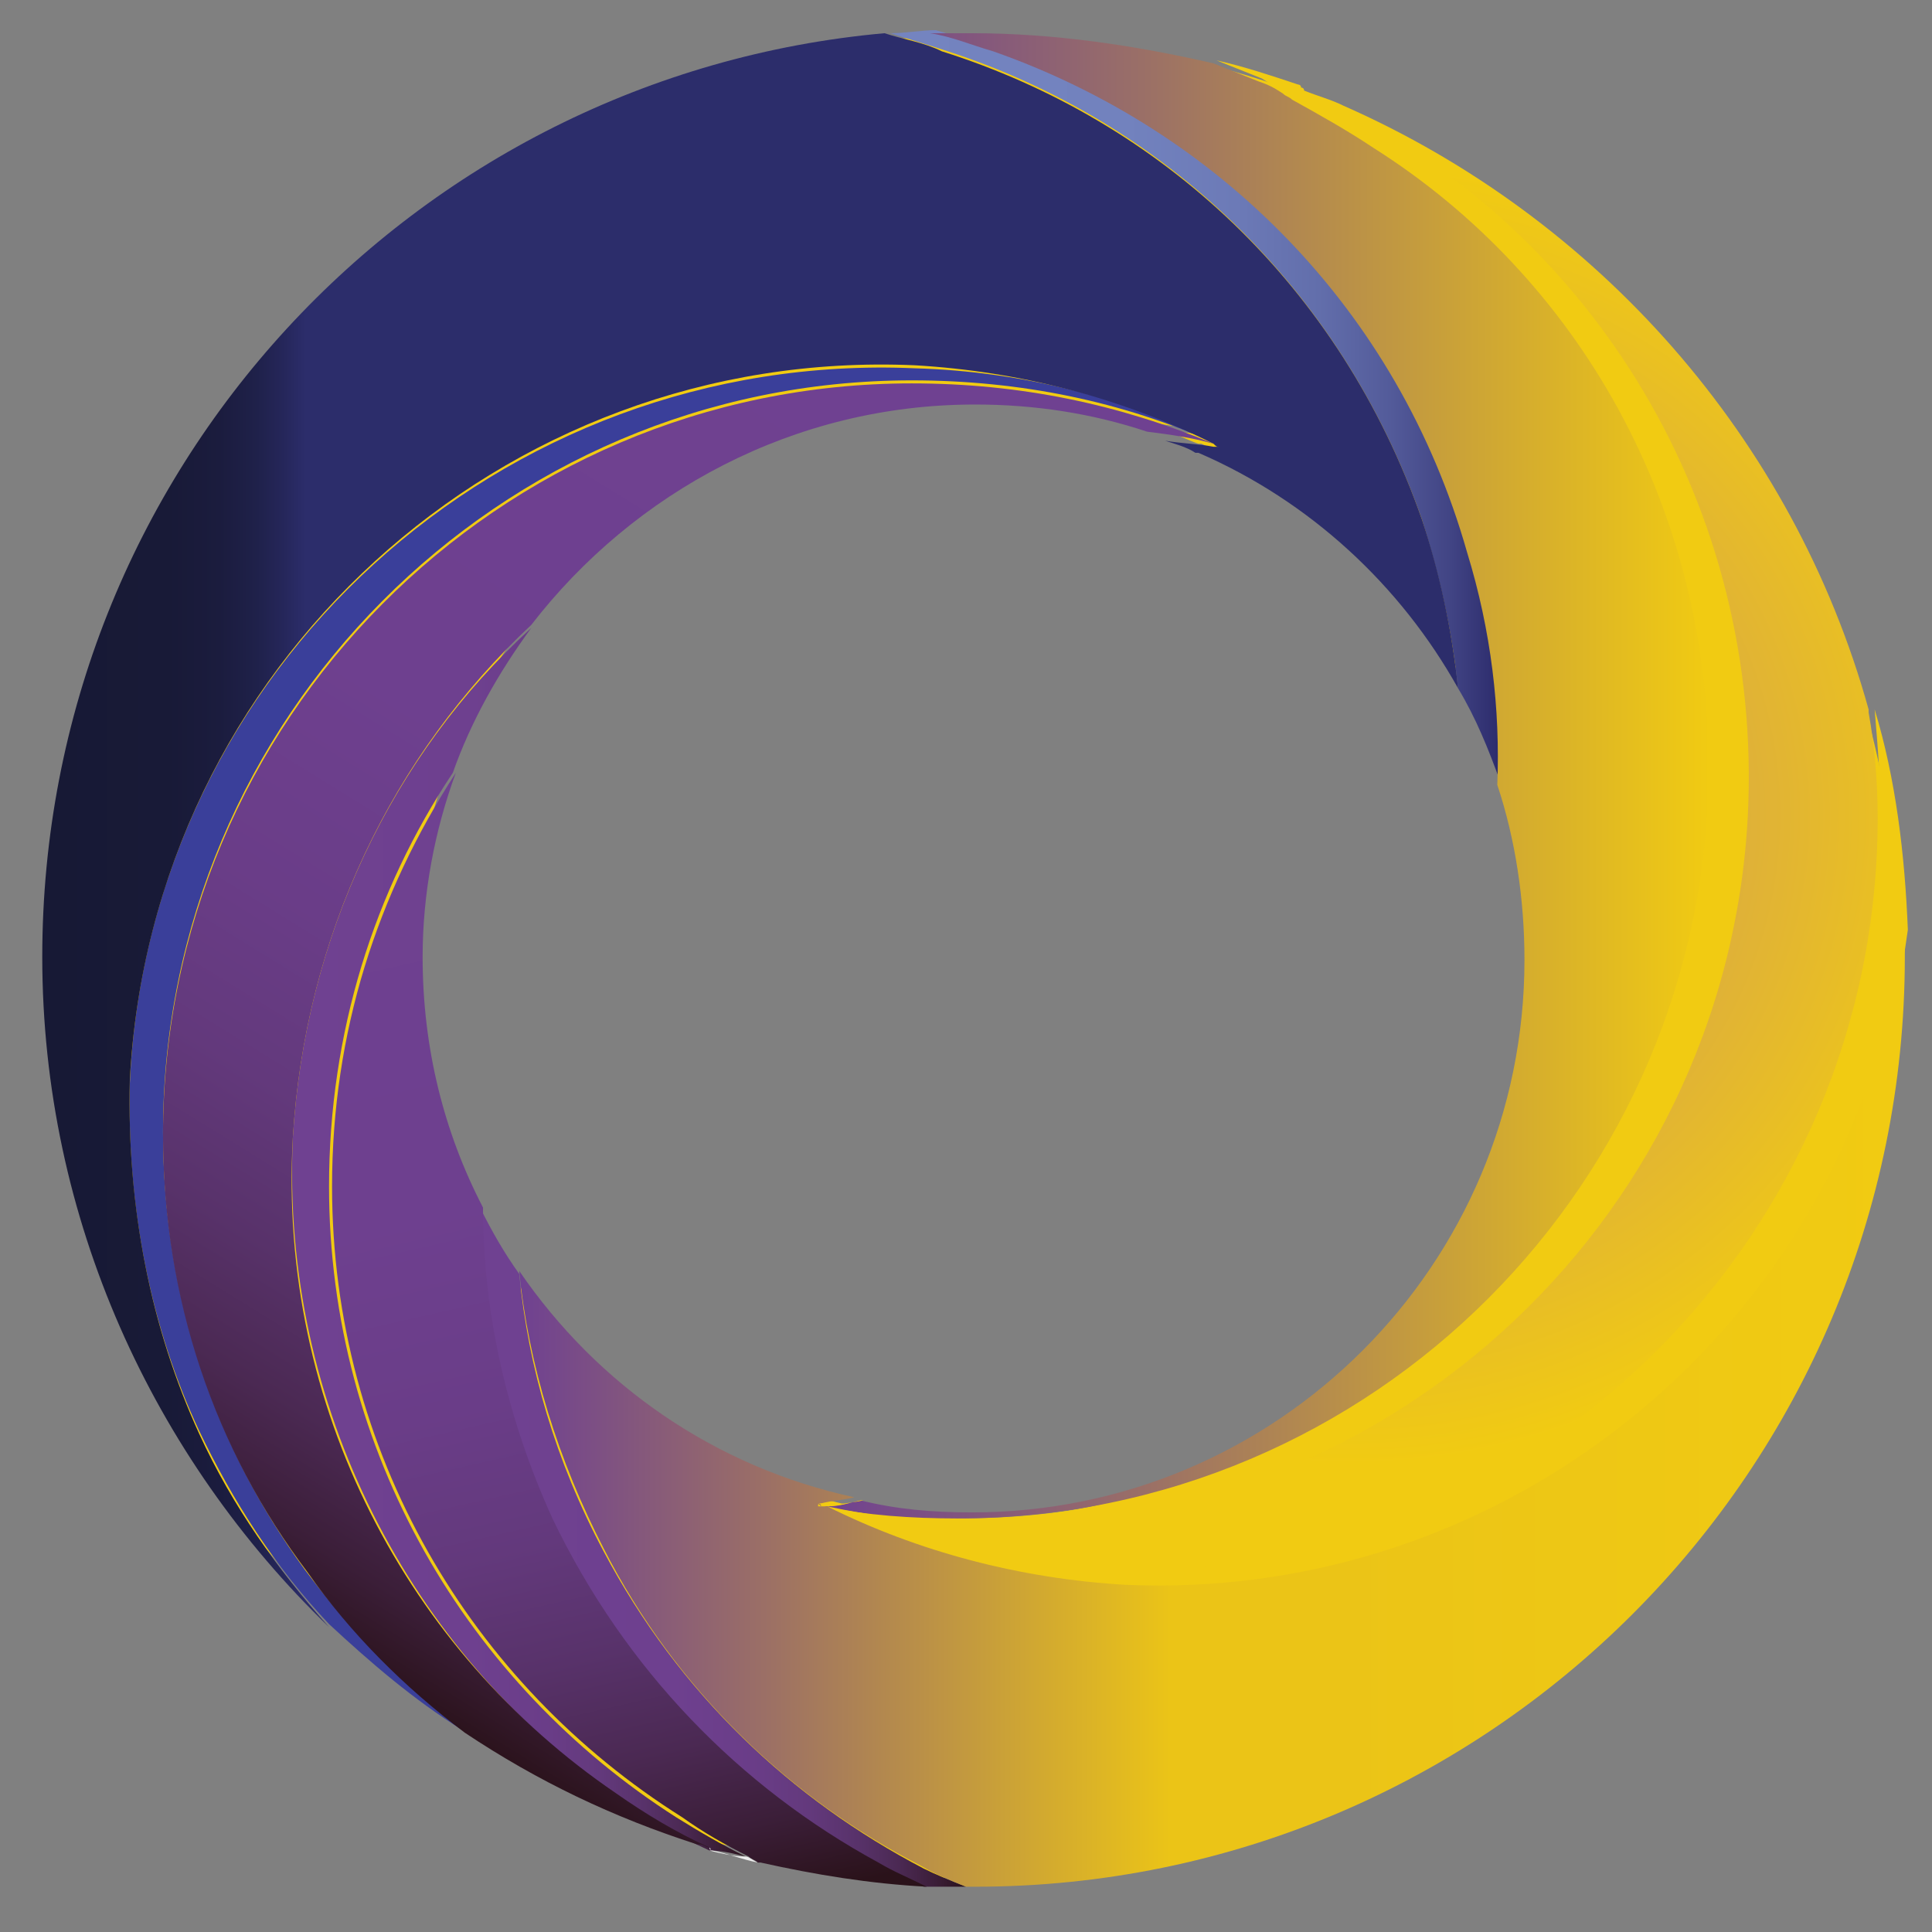 <?xml version="1.0" encoding="utf-8"?>
<!-- Generator: Adobe Illustrator 29.7.1, SVG Export Plug-In . SVG Version: 9.03 Build 0)  -->
<svg version="1.0" id="Capa_1" xmlns:svg="http://www.w3.org/2000/svg"
	 xmlns="http://www.w3.org/2000/svg" xmlns:xlink="http://www.w3.org/1999/xlink" x="0px" y="0px" viewBox="0 0 64 64"
	 style="enable-background:new 0 0 64 64;" xml:space="preserve">
<rect x="0" y="0" width="64" height="64" fill="#808080" stroke="none"/>
<style type="text/css">
	.st0{fill:#F1CB12;}
	.st1{fill:#3A3F9A;}
	.st2{fill:url(#SVGID_1_);}
	.st3{fill:url(#SVGID_00000159470245247827046590000002997998844483328445_);}
	.st4{fill:url(#SVGID_00000111159701557924338940000006114175556533167759_);}
	.st5{fill:url(#SVGID_00000016759475929560753400000014122432526173246344_);}
	.st6{fill:url(#SVGID_00000119835455005673773320000012471231700336689581_);}
	.st7{fill:url(#SVGID_00000132779877924164310350000006809500912538371461_);}
	.st8{fill:url(#SVGID_00000068654845747504011820000001248055452586389665_);}
	.st9{fill:url(#SVGID_00000170271952092457985110000004388407870449313704_);}
	.st10{fill:url(#SVGID_00000101800126723780431010000008881009643258080693_);}
	.st11{fill:url(#SVGID_00000076602052678371344030000010583773858304856973_);}
	.st12{fill:url(#SVGID_00000052070403562567997300000004999582094987651512_);}
</style>
<g>
	<path class="st0" d="M62.7,28c-1.1-8.8-5.9-16.5-12.8-21.3c-1.3-0.9-2.6-1.7-4-2.4C42,2.4,37.7,1.3,33.1,1.2c-0.2,0-0.5,0-0.8,0
		c-0.3,0-0.6,0-1,0C14.9,1.7,1.7,15.2,1.7,31.7c0,5.9,1.7,11.3,4.5,16c1,1.7,2.2,3.2,3.5,4.6c2.9,3.2,6.5,5.7,10.5,7.5
		c0.7,0.3,1.4,0.6,2.1,0.8c0,0,0,0,0,0c2.1,0.7,4.4,1.2,6.7,1.5c0.5,0.1,1,0.1,1.5,0.1c0.6,0,1.2,0,1.8,0c15.9,0,29-12.2,30.5-27.7
		c0.1-0.9,0.1-1.9,0.1-2.8C62.9,30.5,62.8,29.2,62.7,28z M17,42.3c-0.5-0.7-0.9-1.4-1.3-2.2c-1.3-2.5-2-5.4-2-8.4
		c0-2.2,0.4-4.3,1.1-6.2c0.6-1.8,1.5-3.4,2.6-4.9c0,0,0,0,0,0c3.4-4.5,8.8-7.5,14.9-7.5c2,0,4,0.3,5.8,0.9c0,0,0,0,0,0
		c0.7,0.1,1.5,0.2,2.2,0.4c0,0,0,0,0.1,0c0,0,0,0,0,0c0,0,0,0,0,0c0.1,0,0.1,0,0.2,0.1c-0.1,0-0.1,0-0.2,0c0,0,0,0,0.1,0
		c0,0,0,0-0.1,0c0,0,0,0,0,0c0,0,0,0,0,0c0,0,0,0,0,0c-0.6-0.1-1.1-0.2-1.7-0.2c0.3,0.1,0.7,0.3,1,0.4c0,0,0,0,0,0c0,0,0.1,0,0.1,0
		c3.7,1.6,6.8,4.4,8.7,7.9c0.6,1,1.1,2.1,1.4,3.2v0c0.6,1.9,1,3.8,1,5.9c0,10.3-8.3,18.6-18.6,18.6c-1.3,0-2.6-0.1-3.8-0.4h0
		c-0.1,0-0.1,0-0.2,0C23.6,48.9,19.6,46.1,17,42.3z"/>
	<g>
		<path class="st1" d="M40.3,14.7C40.2,14.7,40.2,14.7,40.3,14.7c-3.1-1.4-6.5-2.1-10.1-2.1c-13.7,0-24.8,11.2-24.8,24.9
			c0,5.4,1.7,10.4,4.7,14.5c1.5,2,3.2,3.8,5.2,5.3c-1.6-1-3-2.2-4.4-3.5c-1.8-1.9-3.2-4.1-4.3-6.4C5,44,4.2,40,4.3,35.9
			c0.6-13.7,12.3-24.3,26-23.7C33.9,12.3,37.3,13.2,40.3,14.7z"/>
		<linearGradient id="SVGID_1_" gradientUnits="userSpaceOnUse" x1="9.708" y1="41.13" x2="24.707" y2="41.13">
			<stop  offset="0" style="stop-color:#6F4191"/>
			<stop  offset="0.397" style="stop-color:#6E408F"/>
			<stop  offset="0.559" style="stop-color:#6A3D88"/>
			<stop  offset="0.678" style="stop-color:#63397C"/>
			<stop  offset="0.776" style="stop-color:#58326A"/>
			<stop  offset="0.862" style="stop-color:#4B2953"/>
			<stop  offset="0.937" style="stop-color:#3B1E38"/>
			<stop  offset="1" style="stop-color:#2A121A"/>
		</linearGradient>
		<path class="st2" d="M24.7,61.5c-0.4-0.1-0.8-0.2-1.2-0.2h0c-1.1-0.5-2.1-1.1-3.1-1.8C13.6,54.7,9.3,46.6,9.7,37.7
			C10.1,31,13,25,17.6,20.8c-1.1,1.5-2,3.1-2.6,4.8c-2.6,3.9-4.1,8.6-4.1,13.7c0,8.8,4.6,16.5,11.5,20.9c0,0,0,0,0,0
			C23.2,60.7,23.9,61.1,24.7,61.5z"/>
		
			<linearGradient id="SVGID_00000170270360077875888150000005823485647208358575_" gradientUnits="userSpaceOnUse" x1="15.939" y1="51.262" x2="32.01" y2="51.262">
			<stop  offset="0" style="stop-color:#6F4191"/>
			<stop  offset="0.397" style="stop-color:#6E408F"/>
			<stop  offset="0.559" style="stop-color:#6A3D88"/>
			<stop  offset="0.678" style="stop-color:#63397C"/>
			<stop  offset="0.776" style="stop-color:#58326A"/>
			<stop  offset="0.862" style="stop-color:#4B2953"/>
			<stop  offset="0.937" style="stop-color:#3B1E38"/>
			<stop  offset="1" style="stop-color:#2A121A"/>
		</linearGradient>
		<path style="fill:url(#SVGID_00000170270360077875888150000005823485647208358575_);" d="M32,62.5c-0.5,0-0.9,0-1.4,0
			c-0.5-0.2-1.1-0.5-1.6-0.8c-4.6-2.4-8.4-6.3-10.8-11.4C16.7,47,16,43.5,15.9,40c0.4,0.8,0.8,1.5,1.3,2.2c0.3,3.1,1.2,6.2,2.8,9.2
			c2.5,4.7,6.2,8.2,10.6,10.5C31,62.1,31.5,62.3,32,62.5z"/>
		<path class="st0" d="M27.4,49.9c3.1,1.3,6.4,2.1,10,2.1c13.7,0,24.9-11.1,24.9-24.9c0-1.2-0.1-2.4-0.2-3.6c0.7,2.3,1,4.8,1.1,7.3
			v0c0,0,0,0,0,0c-1.7,12.7-12.8,22.2-25.8,21.6C33.7,52.3,30.3,51.4,27.4,49.9C27.3,49.9,27.4,49.9,27.4,49.9z"/>
		<path class="st0" d="M27.4,49.9c1.4,0.3,2.9,0.4,4.4,0.4c13.7,0,24.9-11.1,24.9-24.9c0-9.7-5.6-18.1-13.7-22.2
			c0.4,0.1,0.8,0.2,1.2,0.2h0C52.7,7.7,58.4,16.8,57.9,27c-0.7,13.7-12.4,24.3-26.1,23.5C30.3,50.4,28.8,50.2,27.4,49.9
			C27.4,49.9,27.3,49.9,27.4,49.9L27.4,49.9C27.4,49.9,27.4,49.9,27.4,49.9z"/>
		
			<linearGradient id="SVGID_00000119089694944071122830000009065451617559155620_" gradientUnits="userSpaceOnUse" x1="29.462" y1="13.458" x2="49.705" y2="13.458">
			<stop  offset="0" style="stop-color:#7484C0"/>
			<stop  offset="0.388" style="stop-color:#7282BE"/>
			<stop  offset="0.567" style="stop-color:#6C7AB7"/>
			<stop  offset="0.704" style="stop-color:#626EAB"/>
			<stop  offset="0.819" style="stop-color:#535B9A"/>
			<stop  offset="0.919" style="stop-color:#414484"/>
			<stop  offset="1" style="stop-color:#2C2B6C"/>
		</linearGradient>
		<path style="fill:url(#SVGID_00000119089694944071122830000009065451617559155620_);" d="M49.7,25.9c-0.4-1.1-0.8-2.1-1.4-3.1
			c-0.2-1.9-0.6-3.7-1.2-5.6C44.4,9.5,38.5,4,31.4,1.7c-0.6-0.2-1.3-0.4-1.9-0.6c0.5,0,1-0.1,1.5-0.1h0c0.7,0.2,1.4,0.4,2.1,0.6
			c7.4,2.6,13.4,8.6,15.7,16.6C49.5,20.8,49.8,23.4,49.7,25.9z"/>
		
			<linearGradient id="SVGID_00000177480362730160703580000010704539162473109924_" gradientUnits="userSpaceOnUse" x1="27.36" y1="25.608" x2="56.65" y2="25.608">
			<stop  offset="0" style="stop-color:#6F4191"/>
			<stop  offset="0.357" style="stop-color:#9A6F67"/>
			<stop  offset="1" style="stop-color:#F1CB12"/>
		</linearGradient>
		<path style="fill:url(#SVGID_00000177480362730160703580000010704539162473109924_);" d="M56.6,25.4c0,13.7-11.1,24.9-24.9,24.9
			c-1.5,0-3-0.1-4.4-0.4c0.4,0,0.8-0.1,1.2-0.2h0c1.2,0.3,2.4,0.4,3.7,0.4c10.1,0,18.3-8.2,18.3-18.3c0-2-0.3-4-0.9-5.8v0
			c0.1-2.5-0.2-5.1-1-7.7c-2.3-8.1-8.3-14-15.7-16.6c-0.7-0.2-1.4-0.5-2.1-0.6c0.5,0,0.9,0,1.4,0c2.7,0,5.4,0.4,8,1h0
			c0.5,0.2,1,0.4,1.5,0.6c0.3,0.1,0.5,0.2,0.8,0.4c0.1,0.1,0.2,0.1,0.3,0.2c0.9,0.5,1.8,1,2.7,1.6C52.3,9.2,56.6,16.8,56.6,25.4z"/>
		
			<linearGradient id="SVGID_00000022525672876027342950000007915854657171191172_" gradientUnits="userSpaceOnUse" x1="17.224" y1="46.704" x2="63.087" y2="46.704">
			<stop  offset="0" style="stop-color:#6F4191"/>
			<stop  offset="0.176" style="stop-color:#9B6F66"/>
			<stop  offset="0.47" style="stop-color:#EBC417"/>
			<stop  offset="0.585" style="stop-color:#EBC417"/>
			<stop  offset="1" style="stop-color:#F1CB12"/>
		</linearGradient>
		<path style="fill:url(#SVGID_00000022525672876027342950000007915854657171191172_);" d="M63.1,31.7c0,17-13.8,30.8-30.8,30.8
			c-0.1,0-0.2,0-0.3,0c-0.5-0.2-1-0.4-1.5-0.7C26.2,59.6,22.4,56,20,51.3c-1.5-2.9-2.5-6.1-2.8-9.2c2.6,3.8,6.5,6.5,11.1,7.5
			c-0.4,0.1-0.7,0.1-1.1,0.2c0,0,0,0,0,0c0,0-0.1,0-0.1,0c0,0,0.1,0,0.1,0.1c0,0,0,0,0,0c0,0,0,0,0,0c0,0,0,0,0,0c0,0,0,0,0.1,0
			c0,0-0.1,0-0.1,0c0,0,0.1,0,0.1,0c-0.1,0-0.2,0-0.2,0c0.1,0,0.2,0,0.2,0c0,0,0,0,0.1,0h0c0,0,0,0,0,0c3,1.5,6.4,2.4,9.9,2.6
			C49,53,59.2,45.3,62.3,34.6c0.3-1.2,0.6-2.4,0.8-3.7C63.1,31.2,63.1,31.5,63.1,31.7z"/>
		
			<linearGradient id="SVGID_00000152985655439199573440000010686632239024991112_" gradientUnits="userSpaceOnUse" x1="14.249" y1="23.391" x2="23.356" y2="63.483">
			<stop  offset="0" style="stop-color:#6F4191"/>
			<stop  offset="0.397" style="stop-color:#6E408F"/>
			<stop  offset="0.559" style="stop-color:#6A3D88"/>
			<stop  offset="0.678" style="stop-color:#63397C"/>
			<stop  offset="0.776" style="stop-color:#58326A"/>
			<stop  offset="0.862" style="stop-color:#4B2953"/>
			<stop  offset="0.937" style="stop-color:#3B1E38"/>
			<stop  offset="1" style="stop-color:#2A121A"/>
		</linearGradient>
		<path style="fill:url(#SVGID_00000152985655439199573440000010686632239024991112_);" d="M30.7,62.5c-1.9-0.1-3.7-0.4-5.5-0.8
			c0,0-0.1,0-0.1,0c-0.1-0.1-0.2-0.1-0.3-0.2c-0.8-0.4-1.5-0.8-2.2-1.3c0,0,0,0,0,0C15.6,55.8,11,48.1,11,39.3
			c0-5.1,1.5-9.7,4.1-13.7c-0.7,1.9-1.1,4-1.1,6.1c0,3,0.7,5.8,2,8.3c0,3.5,0.8,7,2.3,10.3c2.4,5,6.2,8.9,10.8,11.4
			C29.6,62,30.1,62.2,30.7,62.5z"/>
		
			<linearGradient id="SVGID_00000034087037342068657970000011100601191788825780_" gradientUnits="userSpaceOnUse" x1="34.206" y1="13.831" x2="9.396" y2="54.031">
			<stop  offset="0" style="stop-color:#6F4191"/>
			<stop  offset="0.397" style="stop-color:#6E408F"/>
			<stop  offset="0.559" style="stop-color:#6A3D88"/>
			<stop  offset="0.678" style="stop-color:#63397C"/>
			<stop  offset="0.776" style="stop-color:#58326A"/>
			<stop  offset="0.862" style="stop-color:#4B2953"/>
			<stop  offset="0.937" style="stop-color:#3B1E38"/>
			<stop  offset="1" style="stop-color:#2A121A"/>
		</linearGradient>
		<path style="fill:url(#SVGID_00000034087037342068657970000011100601191788825780_);" d="M40.2,14.7c-0.7-0.2-1.4-0.3-2.2-0.4
			c0,0,0,0,0,0c-1.8-0.6-3.7-0.9-5.7-0.9c-6,0-11.3,2.9-14.7,7.3c0,0,0,0,0,0C13,25,10.1,31,9.7,37.7c-0.5,8.9,3.8,17,10.7,21.7
			c1,0.7,2,1.3,3.1,1.8c-0.1,0-0.2-0.1-0.3-0.1c0,0,0,0,0,0c0,0-0.1,0-0.1,0c-2.8-0.9-5.3-2.1-7.7-3.7c-2-1.5-3.8-3.3-5.2-5.3
			C7.1,48,5.4,43,5.4,37.6c0-13.7,11.1-24.9,24.8-24.9C33.8,12.7,37.1,13.4,40.2,14.7z"/>
		
			<linearGradient id="SVGID_00000085229479569401971140000013154686963634200737_" gradientUnits="userSpaceOnUse" x1="1.522" y1="27.519" x2="48.29" y2="27.519">
			<stop  offset="0" style="stop-color:#171935"/>
			<stop  offset="8.705559e-02" style="stop-color:#181A37"/>
			<stop  offset="0.123" style="stop-color:#1B1C3E"/>
			<stop  offset="0.149" style="stop-color:#1F214A"/>
			<stop  offset="0.17" style="stop-color:#26275C"/>
			<stop  offset="0.184" style="stop-color:#2C2D6B"/>
			<stop  offset="0.264" style="stop-color:#2C2D6B"/>
			<stop  offset="0.409" style="stop-color:#2C2D6B"/>
			<stop  offset="0.697" style="stop-color:#2C2D6B"/>
		</linearGradient>
		<path style="fill:url(#SVGID_00000085229479569401971140000013154686963634200737_);" d="M48.3,22.8c-1.9-3.4-4.9-6.2-8.6-7.8
			c0,0,0,0-0.1,0c0,0,0,0,0,0c-0.3-0.2-0.7-0.3-1-0.4c0.6,0.1,1.1,0.1,1.6,0.2c0,0,0,0,0,0c0,0,0,0,0,0c0,0,0,0,0,0c0,0,0,0,0.1,0
			c0,0,0,0-0.1,0c0.1,0,0.1,0,0.2,0c-0.1,0-0.1,0-0.2-0.1c0,0,0,0,0,0c0,0,0,0,0,0c-3-1.5-6.4-2.4-9.9-2.6
			c-13.7-0.6-25.3,10-26,23.7C4.2,40,5,44,6.6,47.5c1.1,2.4,2.6,4.5,4.3,6.4c-5.8-5.6-9.5-13.5-9.5-22.2c0-16.1,12.3-29.2,27.9-30.6
			c0.6,0.2,1.3,0.3,1.9,0.6C38.5,4,44.4,9.5,47.1,17.2C47.7,19,48.1,20.9,48.3,22.8z"/>
		<g>
			
				<radialGradient id="SVGID_00000124862076351200307160000014099238596661378445_" cx="44.804" cy="26.994" r="21.535" gradientUnits="userSpaceOnUse">
				<stop  offset="0" style="stop-color:#C58D6F"/>
				<stop  offset="0.514" style="stop-color:#DBAB41"/>
				<stop  offset="1" style="stop-color:#F1CB12"/>
			</radialGradient>
			<path style="fill:url(#SVGID_00000124862076351200307160000014099238596661378445_);" d="M62.2,27.1C62.2,40.8,51.1,52,37.4,52
				c-3.5,0-6.9-0.7-10-2.1c1.4,0.3,2.9,0.5,4.4,0.6c13.7,0.7,25.4-9.8,26.1-23.5c0.5-10.2-5.1-19.3-13.7-23.5h0
				c-0.4-0.1-0.8-0.2-1.2-0.2C42.8,3.1,42.7,3,42.6,3c-0.3-0.1-0.5-0.2-0.8-0.4c-0.5-0.2-1-0.4-1.5-0.6c0.9,0.2,1.8,0.5,2.7,0.8
				c0,0,0,0,0,0c0,0,0,0,0,0c0,0,0.1,0,0.1,0.1c0,0,0.1,0,0.1,0.1c0.5,0.2,0.9,0.3,1.3,0.5c0,0,0,0,0,0c8.4,3.7,14.9,11,17.4,20
				c0,0,0,0,0,0.1C62.1,24.7,62.2,25.9,62.2,27.1z"/>
		</g>
		<path class="st0" d="M27.3,49.9C27.3,49.9,27.3,49.9,27.3,49.9L27.3,49.9C27.3,49.9,27.3,49.9,27.3,49.9z"/>
		<path class="st0" d="M27.3,49.9C27.3,49.9,27.4,49.9,27.3,49.9C27.4,49.9,27.3,49.9,27.3,49.9C27.3,49.9,27.3,49.9,27.3,49.9
			C27.3,49.9,27.3,49.9,27.3,49.9z"/>
		<path class="st0" d="M28.6,49.7c-0.4,0.1-0.8,0.1-1.2,0.2c0,0,0,0,0,0h0c0,0,0,0,0,0h0v0h0v0c0.4,0,0.7-0.1,1.1-0.2
			C28.4,49.7,28.5,49.7,28.6,49.7z"/>
		<path class="st0" d="M27.3,49.9L27.3,49.9C27.3,49.9,27.3,49.9,27.3,49.9L27.3,49.9L27.3,49.9L27.3,49.9
			C27.3,49.8,27.3,49.9,27.3,49.9C27.3,49.9,27.3,49.9,27.3,49.9C27.3,49.9,27.3,49.9,27.3,49.9z"/>
		<path class="st0" d="M27.3,49.8C27.3,49.8,27.3,49.8,27.3,49.8L27.3,49.8L27.3,49.8L27.3,49.8z"/>
		<path class="st0" d="M27.3,49.8C27.3,49.8,27.3,49.8,27.3,49.8L27.3,49.8C27.3,49.9,27.3,49.9,27.3,49.8L27.3,49.8L27.3,49.8
			C27.3,49.9,27.3,49.9,27.3,49.8C27.2,49.8,27.2,49.8,27.3,49.8z"/>
		<path class="st0" d="M27.2,49.9L27.2,49.9c0,0-0.1,0-0.1,0C27.1,49.8,27.1,49.8,27.2,49.9C27.2,49.8,27.2,49.8,27.2,49.9
			C27.2,49.8,27.2,49.8,27.2,49.9C27.2,49.9,27.2,49.9,27.2,49.9z"/>
		<path class="st0" d="M27.2,49.9L27.2,49.9C27.2,49.9,27.2,49.9,27.2,49.9C27.2,49.8,27.2,49.8,27.2,49.9L27.2,49.9L27.2,49.9
			C27.3,49.9,27.3,49.9,27.2,49.9C27.2,49.9,27.2,49.9,27.2,49.9c-0.1,0-0.2,0-0.2,0C27,49.9,27.1,49.9,27.2,49.9z"/>
		<path class="st0" d="M27,49.8c0.1,0,0.1,0,0.2,0h0c0,0,0,0,0,0c0,0,0,0,0,0l0,0c0,0,0,0,0,0c0,0,0,0,0,0h0h0c0,0,0,0,0,0
			c0,0,0,0,0,0c0,0,0,0,0,0C27.1,49.8,27.1,49.8,27,49.8z"/>
		<path class="st0" d="M27.1,49.8c0,0,0.1,0,0.1,0c0,0,0,0,0,0c0,0,0,0,0,0c0,0,0,0,0,0c0,0,0,0,0,0h0
			C27.2,49.8,27.2,49.8,27.1,49.8z"/>
		
			<linearGradient id="SVGID_00000073711571620669796160000013637570138252256132_" gradientUnits="userSpaceOnUse" x1="23.172" y1="61.461" x2="44.564" y2="61.461">
			<stop  offset="0" style="stop-color:#FFFFFF"/>
			<stop  offset="1" style="stop-color:#000000"/>
		</linearGradient>
		<path style="fill:url(#SVGID_00000073711571620669796160000013637570138252256132_);" d="M25.1,61.7c-0.5-0.1-1-0.3-1.5-0.4
			c0,0-0.1,0-0.1,0c0.4,0.1,0.8,0.2,1.2,0.2C24.8,61.5,24.9,61.6,25.1,61.7C25.1,61.7,25.1,61.7,25.1,61.7z"/>
		
			<linearGradient id="SVGID_00000128461178854389050340000010794996591524288406_" gradientUnits="userSpaceOnUse" x1="23.44" y1="61.254" x2="31.157" y2="61.254">
			<stop  offset="0" style="stop-color:#FFFFFF"/>
			<stop  offset="1" style="stop-color:#000000"/>
		</linearGradient>
		<path style="fill:url(#SVGID_00000128461178854389050340000010794996591524288406_);" d="M23.5,61.2
			C23.5,61.3,23.6,61.3,23.5,61.2C23.4,61.2,23.4,61.2,23.5,61.2L23.5,61.2z"/>
	</g>
</g>
</svg>
